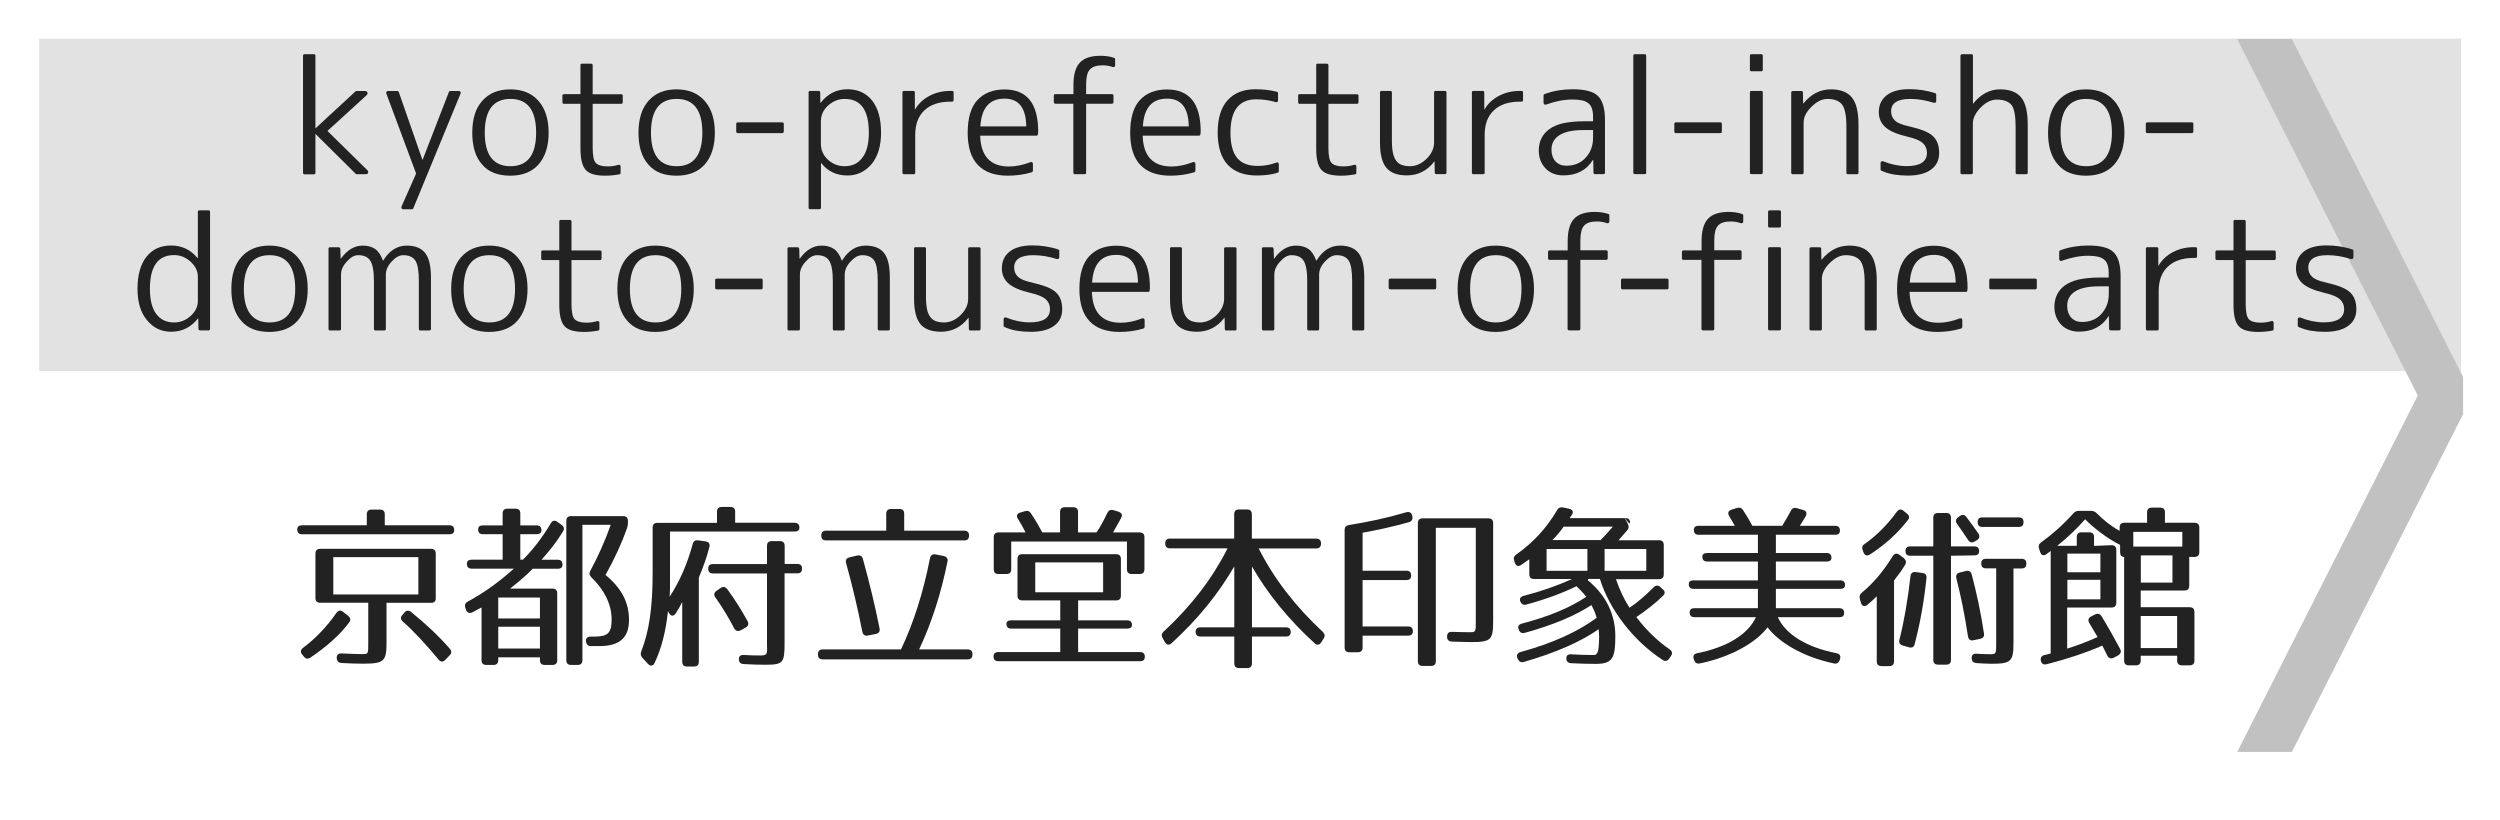 <?xml version="1.0" encoding="utf-8"?>
<!-- Generator: Adobe Illustrator 23.1.0, SVG Export Plug-In . SVG Version: 6.00 Build 0)  -->
<svg version="1.1" id="レイヤー_1" xmlns="http://www.w3.org/2000/svg" xmlns:xlink="http://www.w3.org/1999/xlink" x="0px"
	 y="0px" viewBox="0 0 256 84" style="enable-background:new 0 0 256 84;" xml:space="preserve">
<style type="text/css">
	.st0{fill:#E2E2E2;}
	.st1{fill:#C1C1C1;}
	.st2{fill:#222222;}
</style>
<g>
	<rect x="4.01" y="3.95" class="st0" width="248" height="34.05"/>
</g>
<polyline class="st1" points="252.22,38.6 234.69,4 229.09,4 247.58,40.5 229.09,77 234.69,77 252.22,42.4 "/>
<g>
	<path class="st2" d="M46.51,54.28c0,0.29-0.16,0.43-0.49,0.43H30.93c-0.32,0-0.49-0.16-0.49-0.49c0-0.29,0.16-0.43,0.49-0.43h6.63
		v-1.12c0-0.32,0.16-0.49,0.49-0.49h0.86c0.32,0,0.49,0.16,0.49,0.49v1.12h6.63C46.35,53.79,46.51,53.95,46.51,54.28z M35.76,63.73
		c-0.97,1.31-2.34,2.5-3.96,3.6c-0.27,0.18-0.5,0.14-0.68-0.09l-0.18-0.22c-0.2-0.25-0.16-0.49,0.09-0.68
		c1.26-0.94,2.41-2.13,3.42-3.58c0.2-0.27,0.43-0.31,0.68-0.11l0.52,0.41C35.89,63.26,35.94,63.48,35.76,63.73z M44.15,61.73h-4.57
		v4.09c0,1.87-0.25,2.14-2.36,2.14c-0.63,0-1.39-0.02-2.25-0.07c-0.31-0.02-0.47-0.2-0.49-0.49c-0.02-0.34,0.16-0.5,0.5-0.49
		c1.08,0.05,1.76,0.07,2.03,0.07c0.72,0,0.7,0.02,0.7-1.17v-4.09h-4.92c-0.32,0-0.49-0.16-0.49-0.49v-4.54
		c0-0.32,0.16-0.49,0.49-0.49h11.34c0.32,0,0.49,0.16,0.49,0.49v4.54C44.64,61.57,44.47,61.73,44.15,61.73z M42.84,57.05h-8.71v3.82
		h8.71V57.05z M42.1,62.67c1.51,1.22,2.86,2.49,3.96,3.76c0.2,0.23,0.2,0.47-0.02,0.68l-0.45,0.47c-0.23,0.23-0.49,0.22-0.68-0.04
		c-1.26-1.5-2.45-2.84-3.66-3.89c-0.23-0.2-0.27-0.43-0.05-0.68l0.22-0.25C41.61,62.49,41.85,62.47,42.1,62.67z"/>
	<path class="st2" d="M55.44,54.29c0,0.27-0.16,0.41-0.49,0.41h-1.67v2.61h0.27c1.03-1.04,1.94-2.2,2.86-3.73
		c0.16-0.29,0.4-0.34,0.67-0.14l0.43,0.31c0.25,0.18,0.31,0.41,0.14,0.67c-0.7,1.15-1.35,1.94-2.2,2.9h1.66
		c0.32,0,0.49,0.16,0.49,0.49c0,0.29-0.16,0.43-0.49,0.43h-2.56c-0.56,0.58-1.33,1.26-2.32,2.03h4.34c0.32,0,0.49,0.16,0.49,0.49
		v6.84c0,0.32-0.16,0.49-0.49,0.49h-0.79c-0.32,0-0.49-0.16-0.49-0.49v-0.29h-4.27v0.29c0,0.32-0.16,0.49-0.49,0.49H49.8
		c-0.32,0-0.49-0.16-0.49-0.49v-5.4l-0.94,0.5c-0.29,0.14-0.54,0.05-0.65-0.25l-0.07-0.22c-0.09-0.29,0-0.5,0.25-0.63
		c1.58-0.85,3.13-1.94,4.72-3.37h-4.32c-0.32,0-0.49-0.16-0.49-0.49c0-0.29,0.16-0.43,0.49-0.43h3.17v-2.61h-2.02
		c-0.32,0-0.49-0.16-0.49-0.49c0-0.27,0.16-0.41,0.49-0.41h2.02v-1.22c0-0.32,0.16-0.49,0.49-0.49h0.83c0.32,0,0.49,0.16,0.49,0.49
		v1.22h1.67C55.28,53.81,55.44,53.97,55.44,54.29z M55.29,61.19h-4.27v2.14h4.27V61.19z M55.29,64.18h-4.27v2.23h4.27V64.18z
		 M64.21,54.08c-0.52,1.48-1.24,3.08-2.21,4.79c1.69,1.4,2.41,2.86,2.41,4.61c0,1.8-0.94,2.68-3.02,2.68h-0.86
		c-0.31,0-0.47-0.14-0.52-0.45c-0.05-0.32,0.11-0.52,0.45-0.52h0.32c1.44,0,1.85-0.32,1.85-1.75c0-1.57-0.76-3.06-2.07-4.32
		c-0.22-0.22-0.25-0.43-0.11-0.68c0.76-1.4,1.48-2.97,2.09-4.7h-2.9V67.6c0,0.32-0.16,0.49-0.49,0.49h-0.67
		c-0.32,0-0.49-0.16-0.49-0.49V53.34c0-0.32,0.16-0.49,0.49-0.49h5.33c0.32,0,0.49,0.16,0.49,0.49v0.14
		C64.3,53.72,64.28,53.86,64.21,54.08z"/>
	<path class="st2" d="M81.86,54.02c0,0.27-0.16,0.41-0.49,0.41H68.61v5.06c0,0.59,0,1.13-0.04,1.62c1.01-1.55,1.82-3.37,2.36-5.4
		c0.07-0.31,0.27-0.41,0.56-0.38l0.77,0.11c0.32,0.05,0.47,0.25,0.38,0.58c-0.25,0.99-0.61,2-1.08,3.13v8.61
		c0,0.32-0.16,0.49-0.49,0.49h-0.72c-0.32,0-0.49-0.16-0.49-0.49v-6.12c-0.23,0.47-0.45,0.85-0.68,1.19
		c-0.22,0.31-0.49,0.27-0.67-0.05l-0.11-0.2c-0.23,2.16-0.67,3.8-1.37,5.31c-0.16,0.32-0.43,0.36-0.68,0.09l-0.56-0.61
		c-0.18-0.2-0.22-0.4-0.13-0.65c0.81-2.07,1.17-4.47,1.17-8.08v-4.61c0-0.32,0.16-0.49,0.49-0.49h6.1V52.4
		c0-0.32,0.16-0.49,0.49-0.49h0.88c0.32,0,0.49,0.16,0.49,0.49v1.13h6.09C81.7,53.54,81.86,53.7,81.86,54.02z M82.13,58.24
		c0,0.31-0.16,0.47-0.49,0.47h-1.3v7.13c0,2.02-0.13,2.23-1.94,2.23c-0.59,0-1.4-0.02-2.27-0.07c-0.31-0.02-0.47-0.2-0.47-0.5
		c0-0.31,0.18-0.45,0.5-0.43c0.59,0.04,1.22,0.05,1.8,0.05c0.72,0,0.58-0.36,0.58-1.22v-7.18h-5.53c-0.32,0-0.49-0.16-0.49-0.49
		c0-0.31,0.16-0.47,0.49-0.47h5.53V55.9c0-0.32,0.16-0.49,0.49-0.49h0.83c0.32,0,0.49,0.16,0.49,0.49v1.85h1.3
		C81.97,57.75,82.13,57.91,82.13,58.24z M74.48,60.34c0.83,1.12,1.48,2.2,2.07,3.26c0.14,0.27,0.09,0.5-0.18,0.65l-0.52,0.29
		c-0.27,0.14-0.5,0.09-0.67-0.2c-0.58-1.12-1.24-2.2-1.93-3.17c-0.18-0.25-0.14-0.49,0.13-0.67l0.41-0.29
		C74.05,60.04,74.3,60.09,74.48,60.34z"/>
	<path class="st2" d="M97.02,57.52c-0.67,3.31-1.62,6.25-2.9,8.98h4.97c0.32,0,0.49,0.16,0.49,0.49v0.04c0,0.32-0.16,0.49-0.49,0.49
		H84.25c-0.32,0-0.49-0.16-0.49-0.49v-0.04c0-0.32,0.16-0.49,0.49-0.49h8.01c1.26-2.63,2.27-5.78,2.97-9.33
		c0.07-0.32,0.25-0.45,0.56-0.4l0.83,0.16C96.94,57.01,97.09,57.19,97.02,57.52z M99.23,54.83v0.02c0,0.32-0.16,0.49-0.49,0.49
		H84.59c-0.32,0-0.49-0.16-0.49-0.49v-0.02c0-0.32,0.16-0.49,0.49-0.49h6.16v-1.73c0-0.32,0.16-0.49,0.49-0.49h0.86
		c0.32,0,0.49,0.16,0.49,0.49v1.73h6.16C99.07,54.35,99.23,54.51,99.23,54.83z M88.36,57.23c0.67,2.43,1.24,4.77,1.71,7.13
		c0.05,0.31-0.07,0.49-0.4,0.56l-0.81,0.16c-0.31,0.05-0.49-0.07-0.56-0.4c-0.49-2.5-1.06-4.86-1.66-7.02
		c-0.09-0.31,0.04-0.52,0.36-0.59l0.76-0.18C88.07,56.82,88.27,56.92,88.36,57.23z"/>
	<path class="st2" d="M114.29,61.48h-3.89v2.04h5.02c0.32,0,0.49,0.16,0.49,0.49c0,0.23-0.16,0.36-0.49,0.36h-5.02v2.4h6.34
		c0.32,0,0.49,0.16,0.49,0.49c0,0.29-0.16,0.45-0.49,0.45h-14.51c-0.32,0-0.49-0.16-0.49-0.49c0-0.29,0.16-0.45,0.49-0.45h6.34v-2.4
		h-5.02c-0.32,0-0.49-0.16-0.49-0.49c0-0.23,0.16-0.36,0.49-0.36h5.02v-2.04h-3.89c-0.32,0-0.49-0.16-0.49-0.49v-3.75
		c0-0.32,0.16-0.49,0.49-0.49h9.61c0.32,0,0.49,0.16,0.49,0.49v3.75C114.78,61.32,114.62,61.48,114.29,61.48z M113.39,52.53
		c0.13-0.27,0.34-0.38,0.63-0.29l0.52,0.16c0.32,0.11,0.43,0.34,0.27,0.63l-0.83,1.49h2.72c0.32,0,0.49,0.16,0.49,0.49v3.28
		c0,0.32-0.16,0.49-0.49,0.49h-0.81c-0.32,0-0.49-0.16-0.49-0.49v-2.84h-11.85v2.84c0,0.32-0.16,0.49-0.49,0.49h-0.81
		c-0.32,0-0.49-0.16-0.49-0.49v-3.28c0-0.32,0.16-0.49,0.49-0.49h2.77c-0.25-0.5-0.52-0.97-0.79-1.4c-0.18-0.29-0.11-0.52,0.23-0.63
		l0.47-0.14c0.29-0.09,0.49-0.02,0.65,0.23c0.49,0.74,0.86,1.39,1.15,1.94h1.82v-2.09c0-0.32,0.16-0.49,0.49-0.49h0.86
		c0.32,0,0.49,0.16,0.49,0.49v2.09h1.89C112.64,54.01,113,53.34,113.39,52.53z M112.96,57.59h-6.95v3.06h6.95V57.59z"/>
	<path class="st2" d="M135.27,55.65v0.02c0,0.32-0.16,0.49-0.49,0.49h-5.89c1.55,3.08,3.76,5.94,6.55,8.53
		c0.22,0.22,0.27,0.43,0.11,0.68l-0.25,0.4c-0.18,0.27-0.42,0.34-0.67,0.11c-2.72-2.48-4.83-5.1-6.43-7.87v6.23h3.48
		c0.32,0,0.49,0.16,0.49,0.49c0,0.29-0.16,0.45-0.49,0.45h-3.48v2.74c0,0.32-0.16,0.49-0.49,0.49h-0.83c-0.32,0-0.49-0.16-0.49-0.49
		v-2.74h-3.47c-0.32,0-0.49-0.16-0.49-0.49c0-0.29,0.16-0.45,0.49-0.45h3.47V58c-1.6,2.75-3.69,5.38-6.43,7.87
		c-0.25,0.23-0.5,0.18-0.67-0.11l-0.23-0.4c-0.14-0.25-0.13-0.47,0.09-0.68c2.81-2.59,5.01-5.46,6.55-8.53h-5.89
		c-0.32,0-0.49-0.16-0.49-0.49v-0.02c0-0.32,0.16-0.49,0.49-0.49h6.57v-2.49c0-0.32,0.16-0.49,0.49-0.49h0.83
		c0.32,0,0.49,0.16,0.49,0.49v2.49h6.57C135.11,55.16,135.27,55.32,135.27,55.65z"/>
	<path class="st2" d="M144.28,53.47c-1.6,0.45-3.21,0.81-4.75,1.08v3.89h4.48c0.32,0,0.49,0.16,0.49,0.49
		c0,0.31-0.16,0.47-0.49,0.47h-4.48v4.75h4.66c0.32,0,0.49,0.16,0.49,0.49c0,0.29-0.16,0.45-0.49,0.45h-4.66v1.21
		c0,0.32-0.16,0.49-0.49,0.49h-0.86c-0.32,0-0.49-0.16-0.49-0.49V54.28c0-0.31,0.14-0.47,0.45-0.52c1.85-0.29,3.82-0.7,5.85-1.3
		c0.31-0.09,0.54,0.02,0.61,0.32l0.02,0.07C144.69,53.16,144.58,53.38,144.28,53.47z M150.65,65.75c-0.56,0-1.22-0.04-1.98-0.05
		c-0.31-0.02-0.49-0.18-0.49-0.49v-0.02c0-0.34,0.16-0.5,0.49-0.49c0.7,0.02,1.26,0.04,1.73,0.04c0.74,0,0.72,0.02,0.72-1.17v-9.52
		h-4.09v13.65c0,0.32-0.16,0.49-0.49,0.49h-0.86c-0.32,0-0.49-0.16-0.49-0.49V53.57c0-0.32,0.16-0.49,0.49-0.49h6.73
		c0.32,0,0.49,0.16,0.49,0.49v10.01C152.9,65.51,152.69,65.75,150.65,65.75z"/>
	<path class="st2" d="M170.31,60.99c-0.77,0.77-1.71,1.49-2.75,2.2c1.06,1.39,2.21,2.48,3.42,3.31c0.25,0.18,0.31,0.42,0.13,0.67
		l-0.18,0.27c-0.18,0.25-0.41,0.31-0.67,0.14c-3.02-1.96-5.46-5.17-6.43-8.3h-1.21v0.13h-0.02v0.02c1.94,1.58,2.81,3.6,2.81,5.71
		c0,2.2-0.27,2.84-1.96,2.84c-0.81,0-1.69-0.02-2.59-0.07c-0.31-0.02-0.47-0.2-0.47-0.5c0-0.29,0.18-0.43,0.5-0.41
		c0.79,0.05,1.49,0.07,2.14,0.07c0.4,0,0.38,0.04,0.59-0.34c0.05-0.11,0.13-0.72,0.13-1.53c0-0.18-0.02-0.45-0.05-0.77
		c-1.82,1.28-4.39,2.41-7.65,3.35c-0.29,0.09-0.49-0.02-0.63-0.31l-0.04-0.07c-0.11-0.31,0-0.54,0.32-0.63
		c3.26-0.9,5.82-2.05,7.8-3.51c-0.14-0.49-0.34-0.94-0.54-1.3c-1.64,1.08-3.94,2.05-6.81,2.84c-0.31,0.09-0.5-0.02-0.63-0.31v-0.02
		c-0.13-0.31-0.02-0.52,0.31-0.61c2.75-0.72,4.92-1.62,6.61-2.75c-0.45-0.54-0.79-0.88-1.01-1.08c-1.37,0.67-3.06,1.31-5.11,1.87
		c-0.31,0.09-0.5-0.02-0.63-0.29c-0.13-0.29,0-0.5,0.32-0.59c1.82-0.47,3.44-1.04,4.97-1.73h-3.89c-0.32,0-0.49-0.16-0.49-0.49
		v-1.53l-0.83,0.58c-0.29,0.2-0.54,0.11-0.65-0.23l-0.07-0.22c-0.09-0.27-0.02-0.45,0.23-0.63c1.69-1.19,3.1-2.7,4.16-4.52
		c0.14-0.25,0.32-0.34,0.61-0.29l0.61,0.13c0.34,0.07,0.49,0.29,0.34,0.56c-0.09,0.13-0.18,0.27-0.27,0.41h5.67l0.29,0.58
		c0.13,0.25,0.11,0.47-0.07,0.67l-0.88,1.01h4.14c0.32,0,0.49,0.16,0.49,0.49v3.01c0,0.32-0.16,0.49-0.49,0.49h-4.41
		c0.4,1.15,0.88,2.14,1.39,2.92c0.77-0.5,1.57-1.19,2.47-2.09c0.23-0.23,0.47-0.23,0.7-0.02l0.23,0.22
		C170.5,60.52,170.54,60.76,170.31,60.99z M158.37,58.45h4.18v-2.23h-4.18V58.45z M165.16,53.93h-5.04
		c-0.31,0.45-0.7,0.92-1.15,1.37h4.93C164.28,54.91,164.53,54.66,165.16,53.93z M168.58,56.22h-4.27v2.23h4.27V56.22z M166.92,53.54
		c0,0.18-0.29-0.11-0.49-0.49C166.76,53.05,166.92,53.21,166.92,53.54z"/>
	<path class="st2" d="M178.49,52.24c0.36,0.54,0.67,1.08,0.95,1.6h3.06c0.34-0.58,0.65-1.08,0.88-1.53
		c0.13-0.27,0.34-0.36,0.63-0.27l0.63,0.18c0.32,0.09,0.43,0.32,0.27,0.63c-0.16,0.27-0.36,0.61-0.61,0.99h3.62
		c0.32,0,0.49,0.16,0.49,0.49c0,0.29-0.16,0.43-0.49,0.43h-6.07v1.87h5.2c0.32,0,0.49,0.16,0.49,0.49c0,0.25-0.16,0.38-0.49,0.38
		h-5.2v1.93h6.59c0.32,0,0.49,0.16,0.49,0.49c0,0.25-0.16,0.38-0.49,0.38h-6.59v1.98h6.5c0.32,0,0.49,0.16,0.49,0.49
		c0,0.29-0.16,0.43-0.49,0.43h-6.3c0.79,1.75,2.92,3.08,6.01,3.69c0.34,0.07,0.45,0.27,0.36,0.59l-0.04,0.13
		c-0.11,0.27-0.31,0.4-0.61,0.32c-3.1-0.65-5.6-2.13-6.77-3.69c-1.19,1.57-3.75,3.03-6.91,3.69c-0.31,0.07-0.52-0.05-0.61-0.34
		l-0.04-0.11c-0.11-0.32,0.02-0.52,0.34-0.59c3.1-0.61,5.22-1.95,6.03-3.69h-6.3c-0.32,0-0.49-0.16-0.49-0.49
		c0-0.29,0.16-0.43,0.49-0.43h6.5v-1.98h-6.59c-0.32,0-0.49-0.16-0.49-0.49c0-0.25,0.16-0.38,0.49-0.38h6.59V57.5h-5.2
		c-0.32,0-0.49-0.16-0.49-0.49c0-0.25,0.16-0.38,0.49-0.38h5.2v-1.87h-6.07c-0.32,0-0.49-0.16-0.49-0.49c0-0.29,0.16-0.43,0.49-0.43
		h3.71l-0.58-0.99c-0.18-0.31-0.11-0.54,0.22-0.65l0.54-0.18C178.13,51.94,178.33,51.99,178.49,52.24z"/>
	<path class="st2" d="M195.08,57.84c-0.29,0.49-0.63,0.97-1.13,1.6v8.28c0,0.32-0.16,0.49-0.49,0.49h-0.79
		c-0.32,0-0.49-0.16-0.49-0.49v-6.66c-0.31,0.31-0.63,0.61-0.97,0.88c-0.29,0.22-0.56,0.13-0.65-0.22l-0.11-0.38
		c-0.07-0.27-0.02-0.47,0.2-0.65c1.17-0.96,2.2-2.18,3.17-3.75c0.18-0.27,0.41-0.32,0.68-0.13l0.45,0.34
		C195.18,57.36,195.24,57.57,195.08,57.84z M195.37,53.25c-1.03,1.33-2.32,2.52-3.89,3.53c-0.29,0.18-0.52,0.11-0.65-0.2l-0.09-0.23
		c-0.11-0.27-0.05-0.49,0.2-0.65c1.19-0.83,2.3-1.93,3.29-3.29c0.2-0.27,0.43-0.31,0.68-0.11l0.36,0.29
		C195.51,52.78,195.56,53,195.37,53.25z M197.27,59.21c-0.25,2.39-0.65,4.63-1.21,6.75c-0.07,0.31-0.29,0.41-0.59,0.32l-0.63-0.18
		c-0.31-0.09-0.41-0.29-0.34-0.59c0.49-1.93,0.86-4.1,1.13-6.5c0.04-0.31,0.22-0.47,0.54-0.43l0.67,0.09
		C197.17,58.71,197.31,58.89,197.27,59.21z M202.66,56.44c0,0.29-0.16,0.43-0.49,0.43l-2.39,0.04v10.66c0,0.32-0.16,0.49-0.49,0.49
		h-0.83c-0.32,0-0.49-0.16-0.49-0.49V56.91h-2.36c-0.32,0-0.49-0.16-0.49-0.49c0-0.31,0.16-0.47,0.49-0.47h2.36v-2.93
		c0-0.32,0.16-0.49,0.49-0.49h0.83c0.32,0,0.49,0.16,0.49,0.49v2.93h2.39C202.5,55.95,202.66,56.11,202.66,56.44z M201.36,52.94
		c0.41,0.54,0.83,1.12,1.22,1.69c0.18,0.27,0.13,0.52-0.14,0.68l-0.23,0.14c-0.27,0.16-0.5,0.11-0.68-0.16
		c-0.43-0.67-0.83-1.22-1.13-1.64c-0.18-0.27-0.14-0.5,0.11-0.68l0.18-0.13C200.93,52.67,201.16,52.69,201.36,52.94z M201.9,58.81
		c0.47,1.78,0.92,3.8,1.26,6.05c0.05,0.31-0.09,0.49-0.4,0.56l-0.68,0.14c-0.31,0.07-0.5-0.07-0.56-0.4
		c-0.34-2.27-0.76-4.27-1.19-5.94c-0.07-0.31,0.04-0.52,0.34-0.59l0.63-0.16C201.61,58.4,201.81,58.51,201.9,58.81z M207.5,57.72
		c0,0.32-0.16,0.49-0.49,0.49h-0.83v7.62c0,1.87-0.22,2.14-2.23,2.14c-0.5,0-1.08-0.04-1.58-0.07c-0.31-0.04-0.45-0.18-0.47-0.49
		c-0.02-0.32,0.16-0.5,0.49-0.47c0.47,0.04,0.96,0.05,1.37,0.05c0.65,0,0.65,0,0.65-1.17V58.2h-1.04c-0.32,0-0.49-0.16-0.49-0.49
		s0.16-0.49,0.49-0.49h3.66C207.34,57.23,207.5,57.39,207.5,57.72z M207.21,53.47c0,0.32-0.16,0.49-0.49,0.49H203
		c-0.32,0-0.49-0.16-0.49-0.49s0.16-0.49,0.49-0.49h3.73C207.05,52.98,207.21,53.14,207.21,53.47z"/>
	<path class="st2" d="M225.21,54.02v2.52c0,0.32-0.16,0.49-0.49,0.49h-0.54v2.95c0,0.32-0.16,0.49-0.49,0.49h-4.48v1.71h5.01
		c0.32,0,0.49,0.16,0.49,0.49v4.97c0,0.32-0.16,0.49-0.49,0.49h-0.79c-0.32,0-0.49-0.16-0.49-0.49v-0.49h-3.73v0.49
		c0,0.32-0.16,0.49-0.49,0.49h-0.72c-0.32,0-0.49-0.16-0.49-0.49V57.03c-0.27,0-0.41-0.16-0.41-0.49v-0.74
		c-1.28-0.63-2.77-1.78-3.58-2.63c-0.79,0.9-1.73,1.82-2.86,2.72h2V55c0-0.32,0.16-0.49,0.49-0.49h0.79c0.32,0,0.49,0.16,0.49,0.49
		v0.9l1.76-0.07c0.31-0.02,0.52,0.16,0.52,0.47v5.42c0,0.32-0.16,0.49-0.49,0.49h-4.54v4.21c0.97-0.31,2-0.68,3.11-1.19
		c-0.32-0.52-0.59-1.01-0.85-1.44c-0.16-0.29-0.09-0.52,0.2-0.67l0.4-0.2c0.27-0.14,0.5-0.07,0.67,0.2
		c0.76,1.26,1.37,2.36,1.89,3.33c0.14,0.29,0.07,0.5-0.22,0.67l-0.43,0.23c-0.27,0.14-0.52,0.07-0.67-0.23
		c-0.27-0.54-0.43-0.88-0.5-1.01c-1.78,0.77-3.71,1.4-5.71,1.91c-0.32,0.07-0.52-0.05-0.59-0.38c-0.05-0.29,0.07-0.49,0.36-0.56
		l0.65-0.16v-10.5l-0.43,0.32c-0.29,0.22-0.54,0.13-0.65-0.22l-0.11-0.34c-0.09-0.27-0.02-0.47,0.22-0.65
		c1.08-0.77,2.18-1.73,3.28-2.95c0.18-0.2,0.34-0.27,0.59-0.27h1.21c0.25,0,0.43,0.07,0.61,0.25c0.68,0.68,1.4,1.28,2.34,1.8v-0.34
		c0-0.32,0.16-0.49,0.49-0.49h2.32v-1.06c0-0.32,0.16-0.49,0.49-0.49h0.85c0.32,0,0.49,0.16,0.49,0.49v1.06h3.04
		C225.05,53.54,225.21,53.7,225.21,54.02z M215.08,56.69h-3.38v1.91h3.38V56.69z M215.08,59.37h-3.38v2h3.38V59.37z M223.47,54.46
		h-5.02v1.51h5.02V54.46z M222.46,56.87h-3.24v2.79h3.24V56.87z M222.94,63.08h-3.73v3.28h3.73V63.08z"/>
</g>
<g>
	<path class="st2" d="M31.19,5.55h0.95c0.1,0,0.16,0.05,0.16,0.16v7.41h0.03l4.08-3.77c0.02-0.02,0.05-0.03,0.08-0.03h0.89
		c0.13,0,0.21,0.05,0.24,0.15c0.04,0.1,0.01,0.19-0.07,0.27l-4.02,3.67l4.09,4.02c0.08,0.08,0.11,0.17,0.07,0.27
		c-0.04,0.09-0.11,0.14-0.23,0.14h-0.94c-0.03,0-0.06-0.01-0.08-0.03l-4.13-4.09H32.3v3.97c0,0.1-0.05,0.16-0.16,0.16h-0.95
		c-0.1,0-0.16-0.05-0.16-0.16V5.71C31.04,5.6,31.09,5.55,31.19,5.55z"/>
	<path class="st2" d="M39.74,9.32h0.95c0.07,0,0.12,0.03,0.14,0.09l2.42,6.94h0.03l2.69-6.94c0.01-0.06,0.05-0.09,0.13-0.09h0.89
		c0.07,0,0.13,0.03,0.16,0.08c0.04,0.05,0.04,0.12,0.01,0.19l-4.84,11.75c-0.02,0.06-0.06,0.09-0.13,0.09H41.3
		c-0.08,0-0.14-0.03-0.17-0.08c-0.03-0.05-0.04-0.12-0.02-0.19l1.5-3.39l-3.05-8.19c-0.02-0.07-0.02-0.13,0.02-0.19
		C39.61,9.34,39.67,9.32,39.74,9.32z"/>
	<path class="st2" d="M49.39,10.32c0.69-0.78,1.64-1.17,2.86-1.17c1.23,0,2.19,0.39,2.88,1.17c0.7,0.79,1.05,1.88,1.05,3.27
		c0,1.39-0.35,2.47-1.05,3.27c-0.68,0.75-1.64,1.13-2.88,1.13c-0.61,0-1.16-0.09-1.64-0.27c-0.48-0.18-0.89-0.47-1.22-0.85
		c-0.69-0.76-1.03-1.85-1.03-3.27C48.36,12.17,48.7,11.08,49.39,10.32z M49.64,13.58c0,2.29,0.88,3.44,2.63,3.44
		s2.63-1.15,2.63-3.44c0-2.3-0.88-3.45-2.63-3.45S49.64,11.28,49.64,13.58z"/>
	<path class="st2" d="M59.59,6.52h0.94c0.1,0,0.16,0.05,0.16,0.16v2.97h2.92c0.1,0,0.16,0.05,0.16,0.16v0.66
		c0,0.1-0.05,0.16-0.16,0.16h-2.92v4.48c0,0.8,0.1,1.32,0.3,1.55c0.22,0.25,0.62,0.38,1.2,0.38c0.21,0,0.4-0.01,0.59-0.04
		c0.18-0.03,0.36-0.06,0.54-0.12c0.06-0.02,0.12-0.01,0.16,0.02c0.05,0.04,0.07,0.09,0.07,0.15v0.64c0,0.08-0.04,0.14-0.11,0.16
		c-0.49,0.09-0.97,0.14-1.45,0.14c-0.99,0-1.66-0.19-2-0.58c-0.36-0.38-0.55-1.1-0.55-2.19v-4.59h-1.69c-0.1,0-0.16-0.05-0.16-0.16
		V9.8c0-0.1,0.05-0.16,0.16-0.16h1.69V6.67C59.43,6.57,59.48,6.52,59.59,6.52z"/>
	<path class="st2" d="M66.41,10.32c0.69-0.78,1.64-1.17,2.86-1.17c1.23,0,2.19,0.39,2.88,1.17c0.7,0.79,1.05,1.88,1.05,3.27
		c0,1.39-0.35,2.47-1.05,3.27c-0.68,0.75-1.64,1.13-2.88,1.13c-0.61,0-1.16-0.09-1.64-0.27c-0.48-0.18-0.89-0.47-1.22-0.85
		c-0.69-0.76-1.03-1.85-1.03-3.27C65.38,12.17,65.73,11.08,66.41,10.32z M66.66,13.58c0,2.29,0.88,3.44,2.63,3.44
		s2.63-1.15,2.63-3.44c0-2.3-0.88-3.45-2.63-3.45S66.66,11.28,66.66,13.58z"/>
	<path class="st2" d="M80.1,13.63h-4.55c-0.1,0-0.16-0.06-0.16-0.17v-0.77c0-0.1,0.05-0.16,0.16-0.16h4.55
		c0.1,0,0.16,0.05,0.16,0.16v0.77C80.25,13.57,80.2,13.63,80.1,13.63z"/>
	<path class="st2" d="M82.8,21.27V9.47c0-0.1,0.05-0.16,0.16-0.16h0.86c0.11,0,0.17,0.05,0.17,0.16L84,10.53h0.03
		c0.72-0.93,1.64-1.39,2.75-1.39c1.06,0,1.9,0.38,2.52,1.15c0.61,0.77,0.92,1.86,0.92,3.29c0,1.35-0.32,2.42-0.95,3.2
		c-0.67,0.79-1.5,1.19-2.48,1.19c-1.14,0-2.03-0.42-2.69-1.27h-0.03v4.56c0,0.1-0.05,0.16-0.16,0.16h-0.95
		C82.85,21.42,82.8,21.37,82.8,21.27z M88.97,13.58c0-2.3-0.82-3.45-2.47-3.45c-0.64,0-1.21,0.23-1.72,0.69
		c-0.48,0.45-0.72,0.98-0.72,1.59v2.31c0,0.65,0.24,1.19,0.73,1.64c0.48,0.44,1.05,0.66,1.7,0.66c0.78,0,1.39-0.29,1.82-0.88
		C88.76,15.56,88.97,14.71,88.97,13.58z"/>
	<path class="st2" d="M92.41,17.67v-8.2c0-0.1,0.05-0.16,0.16-0.16h0.95c0.1,0,0.16,0.05,0.16,0.16v1.73h0.03
		c0.33-0.58,0.82-1.04,1.46-1.38c0.64-0.34,1.36-0.51,2.15-0.51h0.16c0.11,0,0.17,0.05,0.17,0.16v0.78c0,0.1-0.06,0.16-0.17,0.16
		h-0.16c-1.14,0-2.02,0.29-2.65,0.88c-0.63,0.59-0.95,1.42-0.95,2.51v3.88c0,0.1-0.05,0.16-0.16,0.16h-1
		C92.46,17.83,92.41,17.78,92.41,17.67z"/>
	<path class="st2" d="M106.14,13.89h-5.77c0.06,2.1,1.05,3.16,2.95,3.16c0.7,0,1.43-0.15,2.2-0.45c0.06-0.02,0.12-0.02,0.17,0.02
		c0.05,0.03,0.08,0.08,0.08,0.16v0.7c0,0.07-0.04,0.13-0.11,0.16c-0.43,0.13-0.84,0.21-1.25,0.27c-0.41,0.05-0.8,0.08-1.19,0.08
		c-1.35,0-2.38-0.36-3.08-1.09c-0.7-0.73-1.05-1.83-1.05-3.3c0-1.53,0.34-2.65,1.01-3.37c0.67-0.71,1.59-1.07,2.76-1.07
		c2.3,0,3.45,1.44,3.45,4.31c0,0.04,0,0.09-0.01,0.13c-0.01,0.05-0.01,0.1-0.02,0.16C106.27,13.85,106.22,13.89,106.14,13.89z
		 M100.39,12.94h4.7c-0.03-1.9-0.77-2.84-2.22-2.84C101.33,10.1,100.5,11.04,100.39,12.94z"/>
	<path class="st2" d="M107.91,10.46V9.8c0-0.1,0.06-0.16,0.17-0.16h1.84V8.71c0-1.06,0.22-1.83,0.66-2.3
		c0.44-0.47,1.15-0.7,2.13-0.7c0.23,0,0.46,0.02,0.69,0.05c0.23,0.03,0.46,0.09,0.7,0.17c0.06,0.02,0.09,0.07,0.09,0.14v0.61
		c0,0.07-0.02,0.13-0.07,0.16c-0.05,0.04-0.11,0.04-0.2,0.02c-0.17-0.06-0.33-0.11-0.5-0.13c-0.17-0.03-0.33-0.04-0.48-0.04
		c-0.32,0-0.59,0.03-0.81,0.1c-0.22,0.07-0.4,0.18-0.53,0.33c-0.14,0.15-0.23,0.35-0.29,0.6c-0.06,0.25-0.09,0.56-0.09,0.94v0.98
		h2.63c0.11,0,0.17,0.05,0.17,0.16v0.66c0,0.1-0.06,0.16-0.17,0.16h-2.63v7.06c0,0.1-0.05,0.16-0.16,0.16h-0.98
		c-0.11,0-0.17-0.05-0.17-0.16v-7.06h-1.84C107.97,10.61,107.91,10.56,107.91,10.46z"/>
	<path class="st2" d="M122.78,13.89h-5.77c0.06,2.1,1.05,3.16,2.95,3.16c0.7,0,1.43-0.15,2.2-0.45c0.06-0.02,0.12-0.02,0.17,0.02
		c0.05,0.03,0.08,0.08,0.08,0.16v0.7c0,0.07-0.04,0.13-0.11,0.16c-0.43,0.13-0.84,0.21-1.25,0.27c-0.41,0.05-0.8,0.08-1.19,0.08
		c-1.35,0-2.38-0.36-3.08-1.09c-0.7-0.73-1.05-1.83-1.05-3.3c0-1.53,0.34-2.65,1.01-3.37c0.67-0.71,1.59-1.07,2.76-1.07
		c2.3,0,3.45,1.44,3.45,4.31c0,0.04,0,0.09-0.01,0.13c-0.01,0.05-0.01,0.1-0.02,0.16C122.91,13.85,122.86,13.89,122.78,13.89z
		 M117.03,12.94h4.7c-0.03-1.9-0.77-2.84-2.22-2.84C117.97,10.1,117.14,11.04,117.03,12.94z"/>
	<path class="st2" d="M128.63,10.17c-1.75,0-2.63,1.14-2.63,3.41c0,1.18,0.23,2.04,0.68,2.59s1.15,0.82,2.1,0.82
		c0.67,0,1.31-0.11,1.92-0.34c0.06-0.03,0.12-0.03,0.17,0c0.05,0.03,0.08,0.08,0.08,0.16v0.73c0,0.07-0.04,0.12-0.11,0.14
		c-0.37,0.12-0.72,0.19-1.08,0.23c-0.35,0.04-0.71,0.06-1.06,0.06c-1.3,0-2.3-0.37-2.98-1.1s-1.03-1.83-1.03-3.29
		c0-1.46,0.34-2.56,1.01-3.31s1.62-1.13,2.85-1.13c0.38,0,0.76,0.02,1.12,0.06c0.36,0.04,0.73,0.11,1.09,0.2
		c0.07,0.02,0.11,0.07,0.11,0.16v0.72c0,0.07-0.02,0.13-0.07,0.16s-0.1,0.04-0.15,0.02C130,10.27,129.32,10.17,128.63,10.17z"/>
	<path class="st2" d="M134.93,6.52h0.94c0.1,0,0.16,0.05,0.16,0.16v2.97h2.92c0.1,0,0.16,0.05,0.16,0.16v0.66
		c0,0.1-0.05,0.16-0.16,0.16h-2.92v4.48c0,0.8,0.1,1.32,0.3,1.55c0.22,0.25,0.62,0.38,1.2,0.38c0.21,0,0.4-0.01,0.59-0.04
		c0.18-0.03,0.36-0.06,0.54-0.12c0.06-0.02,0.12-0.01,0.16,0.02c0.05,0.04,0.07,0.09,0.07,0.15v0.64c0,0.08-0.04,0.14-0.11,0.16
		c-0.49,0.09-0.97,0.14-1.45,0.14c-0.99,0-1.66-0.19-2-0.58c-0.37-0.38-0.55-1.1-0.55-2.19v-4.59h-1.69c-0.1,0-0.16-0.05-0.16-0.16
		V9.8c0-0.1,0.05-0.16,0.16-0.16h1.69V6.67C134.77,6.57,134.82,6.52,134.93,6.52z"/>
	<path class="st2" d="M141.31,14.6V9.47c0-0.1,0.05-0.16,0.16-0.16h0.89c0.11,0,0.17,0.05,0.17,0.16v4.97c0,0.49,0.04,0.9,0.11,1.23
		c0.07,0.33,0.18,0.6,0.34,0.8c0.15,0.2,0.34,0.34,0.57,0.42c0.23,0.08,0.5,0.13,0.83,0.13c0.59,0,1.15-0.24,1.67-0.73
		c0.53-0.51,0.8-1.08,0.8-1.7V9.47c0-0.1,0.05-0.16,0.16-0.16h0.95c0.1,0,0.16,0.05,0.16,0.16v8.2c0,0.1-0.05,0.16-0.16,0.16h-0.88
		c-0.1,0-0.16-0.05-0.16-0.16l-0.02-1.13h-0.03c-0.73,0.95-1.67,1.42-2.81,1.42c-0.96,0-1.66-0.26-2.09-0.77
		S141.31,15.82,141.31,14.6z"/>
	<path class="st2" d="M150.72,17.67v-8.2c0-0.1,0.05-0.16,0.16-0.16h0.95c0.1,0,0.16,0.05,0.16,0.16v1.73h0.03
		c0.33-0.58,0.82-1.04,1.46-1.38c0.64-0.34,1.36-0.51,2.15-0.51h0.16c0.11,0,0.17,0.05,0.17,0.16v0.78c0,0.1-0.06,0.16-0.17,0.16
		h-0.16c-1.14,0-2.02,0.29-2.65,0.88c-0.63,0.59-0.95,1.42-0.95,2.51v3.88c0,0.1-0.05,0.16-0.16,0.16h-1
		C150.77,17.83,150.72,17.78,150.72,17.67z"/>
	<path class="st2" d="M162.15,12.42h0.98v-0.45c0-0.33-0.04-0.61-0.11-0.84c-0.07-0.22-0.19-0.41-0.36-0.55
		c-0.17-0.14-0.38-0.24-0.65-0.3s-0.59-0.09-0.98-0.09c-0.84,0-1.75,0.17-2.72,0.52c-0.06,0.02-0.12,0.02-0.17-0.02
		c-0.05-0.03-0.08-0.08-0.08-0.16V9.78c0-0.07,0.03-0.12,0.09-0.14c0.47-0.18,0.94-0.3,1.42-0.38c0.48-0.08,0.96-0.12,1.45-0.12
		c1.28,0,2.15,0.23,2.61,0.69c0.48,0.46,0.72,1.29,0.72,2.48v5.36c0,0.1-0.05,0.16-0.16,0.16h-0.86c-0.1,0-0.16-0.05-0.16-0.16
		l-0.02-1.3h-0.03c-0.66,1.06-1.67,1.59-3.03,1.59c-0.38,0-0.72-0.06-1.02-0.18c-0.31-0.12-0.57-0.29-0.79-0.52
		c-0.22-0.22-0.39-0.49-0.52-0.8s-0.19-0.67-0.19-1.06c0-0.45,0.09-0.86,0.27-1.23c0.18-0.37,0.45-0.68,0.81-0.95
		c0.36-0.26,0.83-0.46,1.41-0.6C160.66,12.5,161.35,12.42,162.15,12.42z M163.13,14.1v-0.78h-0.98c-1.09,0-1.91,0.17-2.46,0.52
		c-0.55,0.35-0.82,0.84-0.82,1.48c0,0.5,0.14,0.9,0.41,1.2c0.28,0.3,0.64,0.45,1.1,0.45c0.81,0,1.46-0.26,1.95-0.78
		C162.87,15.63,163.13,14.93,163.13,14.1z"/>
	<path class="st2" d="M168.41,17.83h-1c-0.1,0-0.16-0.05-0.16-0.16V5.71c0-0.1,0.05-0.16,0.16-0.16h1c0.1,0,0.16,0.05,0.16,0.16
		v11.97C168.57,17.78,168.52,17.83,168.41,17.83z"/>
	<path class="st2" d="M176.16,13.63h-4.55c-0.1,0-0.16-0.06-0.16-0.17v-0.77c0-0.1,0.05-0.16,0.16-0.16h4.55
		c0.1,0,0.16,0.05,0.16,0.16v0.77C176.32,13.57,176.26,13.63,176.16,13.63z"/>
	<path class="st2" d="M180.35,7.3h-1c-0.1,0-0.16-0.05-0.16-0.16V5.71c0-0.1,0.05-0.16,0.16-0.16h1c0.1,0,0.16,0.05,0.16,0.16v1.44
		C180.5,7.25,180.45,7.3,180.35,7.3z M180.35,17.83h-1c-0.1,0-0.16-0.05-0.16-0.16v-8.2c0-0.1,0.05-0.16,0.16-0.16h1
		c0.1,0,0.16,0.05,0.16,0.16v8.2C180.5,17.78,180.45,17.83,180.35,17.83z"/>
	<path class="st2" d="M183.59,9.32h0.86c0.11,0,0.17,0.05,0.17,0.16l0.02,1.11h0.03c0.78-0.96,1.72-1.44,2.81-1.44
		c0.99,0,1.71,0.28,2.16,0.84c0.45,0.56,0.67,1.48,0.67,2.77v4.92c0,0.1-0.05,0.16-0.16,0.16h-0.91c-0.12,0-0.17-0.05-0.17-0.16
		v-4.75c0-1.09-0.15-1.83-0.44-2.22c-0.3-0.38-0.8-0.58-1.5-0.58c-0.55,0-1.1,0.27-1.64,0.81c-0.53,0.52-0.8,1.06-0.8,1.61v5.13
		c0,0.1-0.05,0.16-0.16,0.16h-0.95c-0.1,0-0.16-0.05-0.16-0.16v-8.2C183.44,9.37,183.49,9.32,183.59,9.32z"/>
	<path class="st2" d="M195.62,10.13c-1.31,0-1.97,0.42-1.97,1.27c0,0.38,0.13,0.69,0.38,0.93c0.25,0.25,0.73,0.45,1.43,0.6
		c0.59,0.14,1.09,0.28,1.5,0.44s0.72,0.34,0.95,0.55c0.44,0.4,0.66,0.98,0.66,1.75c0,0.73-0.28,1.3-0.84,1.7
		c-0.56,0.41-1.35,0.61-2.38,0.61c-0.5,0-0.97-0.04-1.41-0.11c-0.44-0.07-0.87-0.2-1.29-0.39c-0.05-0.02-0.08-0.06-0.08-0.13v-0.66
		c0-0.07,0.03-0.13,0.08-0.16c0.05-0.03,0.11-0.04,0.17-0.02c0.81,0.33,1.62,0.5,2.42,0.5c1.38,0,2.08-0.45,2.08-1.36
		c0-0.4-0.14-0.73-0.42-0.99s-0.8-0.49-1.56-0.66c-1.06-0.25-1.82-0.57-2.27-0.97c-0.45-0.4-0.68-0.91-0.68-1.55
		c0-0.73,0.27-1.3,0.8-1.72c0.54-0.42,1.31-0.63,2.32-0.63c0.45,0,0.9,0.03,1.34,0.1c0.45,0.07,0.89,0.17,1.33,0.32
		c0.06,0.02,0.09,0.07,0.09,0.14v0.67c0,0.06-0.03,0.11-0.08,0.14c-0.05,0.03-0.12,0.04-0.19,0.02
		C197.17,10.26,196.38,10.13,195.62,10.13z"/>
	<path class="st2" d="M200.92,5.55h0.95c0.1,0,0.16,0.05,0.16,0.16v4.89h0.03c0.78-0.97,1.7-1.45,2.75-1.45
		c0.99,0,1.71,0.28,2.16,0.83c0.45,0.55,0.67,1.48,0.67,2.78v4.92c0,0.1-0.05,0.16-0.16,0.16h-0.91c-0.12,0-0.17-0.05-0.17-0.16
		v-4.7c0-1.11-0.14-1.86-0.42-2.23c-0.3-0.36-0.8-0.55-1.5-0.55c-0.57,0-1.13,0.27-1.66,0.81c-0.53,0.55-0.8,1.1-0.8,1.64v5.03
		c0,0.1-0.05,0.16-0.16,0.16h-0.95c-0.1,0-0.16-0.05-0.16-0.16V5.71C200.77,5.6,200.82,5.55,200.92,5.55z"/>
	<path class="st2" d="M210.75,10.32c0.69-0.78,1.64-1.17,2.86-1.17c1.23,0,2.19,0.39,2.88,1.17c0.7,0.79,1.05,1.88,1.05,3.27
		c0,1.39-0.35,2.47-1.05,3.27c-0.68,0.75-1.64,1.13-2.88,1.13c-0.62,0-1.16-0.09-1.64-0.27c-0.48-0.18-0.89-0.47-1.22-0.85
		c-0.69-0.76-1.03-1.85-1.03-3.27C209.72,12.17,210.06,11.08,210.75,10.32z M211,13.58c0,2.29,0.88,3.44,2.63,3.44
		s2.63-1.15,2.63-3.44c0-2.3-0.88-3.45-2.63-3.45S211,11.28,211,13.58z"/>
	<path class="st2" d="M224.44,13.63h-4.55c-0.1,0-0.16-0.06-0.16-0.17v-0.77c0-0.1,0.05-0.16,0.16-0.16h4.55
		c0.1,0,0.16,0.05,0.16,0.16v0.77C224.59,13.57,224.54,13.63,224.44,13.63z"/>
	<path class="st2" d="M20.26,26.42v-4.72c0-0.1,0.06-0.16,0.17-0.16h0.92c0.1,0,0.16,0.05,0.16,0.16v11.97
		c0,0.1-0.05,0.16-0.16,0.16h-0.86c-0.09,0-0.15-0.05-0.17-0.16l-0.02-1.06h-0.03c-0.71,0.91-1.63,1.36-2.75,1.36
		c-1.01,0-1.83-0.4-2.47-1.19c-0.65-0.77-0.97-1.84-0.97-3.2c0-1.43,0.31-2.52,0.92-3.29c0.61-0.77,1.45-1.15,2.52-1.15
		c1.1,0,2,0.43,2.7,1.28H20.26z M15.35,29.58c0,1.14,0.22,1.99,0.65,2.57c0.43,0.58,1.04,0.87,1.82,0.87c0.64,0,1.2-0.22,1.69-0.66
		c0.5-0.45,0.75-0.95,0.75-1.52v-2.53c0-0.55-0.25-1.06-0.75-1.52c-0.5-0.45-1.06-0.67-1.69-0.67
		C16.17,26.13,15.35,27.28,15.35,29.58z"/>
	<path class="st2" d="M24.72,26.32c0.69-0.78,1.64-1.17,2.86-1.17c1.23,0,2.19,0.39,2.88,1.17c0.7,0.79,1.05,1.88,1.05,3.27
		c0,1.39-0.35,2.47-1.05,3.27c-0.68,0.75-1.64,1.13-2.88,1.13c-0.61,0-1.16-0.09-1.64-0.27c-0.48-0.18-0.89-0.47-1.22-0.85
		c-0.69-0.76-1.03-1.85-1.03-3.27C23.69,28.17,24.03,27.08,24.72,26.32z M24.97,29.58c0,2.29,0.88,3.44,2.63,3.44
		s2.63-1.15,2.63-3.44c0-2.3-0.88-3.45-2.63-3.45S24.97,27.28,24.97,29.58z"/>
	<path class="st2" d="M33.8,25.32h0.88c0.09,0,0.15,0.05,0.17,0.16l0.03,1h0.03c0.64-0.88,1.38-1.33,2.22-1.33
		c0.53,0,0.96,0.12,1.29,0.35s0.59,0.63,0.79,1.18h0.03c0.63-1.02,1.43-1.53,2.41-1.53c0.85,0,1.48,0.25,1.88,0.75
		c0.4,0.5,0.6,1.34,0.6,2.53v5.25c0,0.1-0.06,0.16-0.17,0.16h-0.91c-0.1,0-0.16-0.05-0.16-0.16v-4.92c0-1.02-0.12-1.71-0.36-2.08
		c-0.24-0.36-0.65-0.55-1.23-0.55c-0.4,0-0.8,0.22-1.2,0.66c-0.4,0.43-0.59,0.87-0.59,1.33v5.56c0,0.1-0.06,0.16-0.17,0.16h-0.89
		c-0.1,0-0.16-0.05-0.16-0.16v-4.92c0-1.01-0.13-1.7-0.38-2.08c-0.24-0.36-0.65-0.55-1.23-0.55c-0.4,0-0.79,0.22-1.17,0.66
		c-0.4,0.43-0.59,0.87-0.59,1.33v5.56c0,0.1-0.05,0.16-0.16,0.16H33.8c-0.1,0-0.16-0.05-0.16-0.16v-8.2
		C33.64,25.37,33.69,25.32,33.8,25.32z"/>
	<path class="st2" d="M47.23,26.32c0.69-0.78,1.64-1.17,2.86-1.17c1.23,0,2.19,0.39,2.88,1.17c0.7,0.79,1.05,1.88,1.05,3.27
		c0,1.39-0.35,2.47-1.05,3.27c-0.68,0.75-1.64,1.13-2.88,1.13c-0.61,0-1.16-0.09-1.64-0.27c-0.48-0.18-0.89-0.47-1.22-0.85
		c-0.69-0.76-1.03-1.85-1.03-3.27C46.2,28.17,46.54,27.08,47.23,26.32z M47.48,29.58c0,2.29,0.88,3.44,2.63,3.44
		s2.63-1.15,2.63-3.44c0-2.3-0.88-3.45-2.63-3.45S47.48,27.28,47.48,29.58z"/>
	<path class="st2" d="M57.42,22.52h0.94c0.1,0,0.16,0.05,0.16,0.16v2.97h2.92c0.1,0,0.16,0.05,0.16,0.16v0.66
		c0,0.1-0.05,0.16-0.16,0.16h-2.92v4.48c0,0.8,0.1,1.32,0.3,1.55c0.22,0.25,0.62,0.38,1.2,0.38c0.21,0,0.4-0.01,0.59-0.04
		c0.18-0.03,0.36-0.06,0.54-0.12c0.06-0.02,0.12-0.01,0.16,0.02c0.05,0.04,0.07,0.09,0.07,0.15v0.64c0,0.08-0.04,0.14-0.11,0.16
		c-0.49,0.09-0.97,0.14-1.45,0.14c-0.99,0-1.66-0.19-2-0.58c-0.36-0.38-0.55-1.1-0.55-2.19v-4.59h-1.69c-0.1,0-0.16-0.05-0.16-0.16
		V25.8c0-0.1,0.05-0.16,0.16-0.16h1.69v-2.97C57.27,22.57,57.32,22.52,57.42,22.52z"/>
	<path class="st2" d="M64.25,26.32c0.69-0.78,1.64-1.17,2.86-1.17c1.23,0,2.19,0.39,2.88,1.17c0.7,0.79,1.05,1.88,1.05,3.27
		c0,1.39-0.35,2.47-1.05,3.27c-0.68,0.75-1.64,1.13-2.88,1.13c-0.61,0-1.16-0.09-1.64-0.27c-0.48-0.18-0.89-0.47-1.22-0.85
		c-0.69-0.76-1.03-1.85-1.03-3.27C63.22,28.17,63.56,27.08,64.25,26.32z M64.5,29.58c0,2.29,0.88,3.44,2.63,3.44
		s2.63-1.15,2.63-3.44c0-2.3-0.88-3.45-2.63-3.45S64.5,27.28,64.5,29.58z"/>
	<path class="st2" d="M77.94,29.63h-4.55c-0.1,0-0.16-0.06-0.16-0.17v-0.77c0-0.1,0.05-0.16,0.16-0.16h4.55
		c0.1,0,0.16,0.05,0.16,0.16v0.77C78.09,29.57,78.04,29.63,77.94,29.63z"/>
	<path class="st2" d="M80.79,25.32h0.88c0.09,0,0.15,0.05,0.17,0.16l0.03,1h0.03c0.64-0.88,1.38-1.33,2.22-1.33
		c0.53,0,0.96,0.12,1.29,0.35s0.59,0.63,0.79,1.18h0.03c0.63-1.02,1.43-1.53,2.41-1.53c0.85,0,1.48,0.25,1.88,0.75
		c0.4,0.5,0.6,1.34,0.6,2.53v5.25c0,0.1-0.06,0.16-0.17,0.16h-0.91c-0.1,0-0.16-0.05-0.16-0.16v-4.92c0-1.02-0.12-1.71-0.36-2.08
		c-0.24-0.36-0.65-0.55-1.23-0.55c-0.4,0-0.8,0.22-1.2,0.66c-0.4,0.43-0.59,0.87-0.59,1.33v5.56c0,0.1-0.06,0.16-0.17,0.16h-0.89
		c-0.1,0-0.16-0.05-0.16-0.16v-4.92c0-1.01-0.13-1.7-0.38-2.08c-0.24-0.36-0.65-0.55-1.23-0.55c-0.4,0-0.79,0.22-1.17,0.66
		c-0.4,0.43-0.59,0.87-0.59,1.33v5.56c0,0.1-0.05,0.16-0.16,0.16h-0.95c-0.1,0-0.16-0.05-0.16-0.16v-8.2
		C80.64,25.37,80.69,25.32,80.79,25.32z"/>
	<path class="st2" d="M93.6,30.6v-5.13c0-0.1,0.05-0.16,0.16-0.16h0.89c0.11,0,0.17,0.05,0.17,0.16v4.97c0,0.49,0.04,0.9,0.11,1.23
		c0.07,0.33,0.18,0.6,0.34,0.8c0.15,0.2,0.34,0.34,0.57,0.42c0.23,0.08,0.5,0.13,0.83,0.13c0.59,0,1.15-0.24,1.67-0.73
		c0.53-0.51,0.8-1.08,0.8-1.7v-5.11c0-0.1,0.05-0.16,0.16-0.16h0.95c0.1,0,0.16,0.05,0.16,0.16v8.2c0,0.1-0.05,0.16-0.16,0.16h-0.88
		c-0.1,0-0.16-0.05-0.16-0.16l-0.02-1.13h-0.03c-0.73,0.95-1.67,1.42-2.81,1.42c-0.96,0-1.66-0.26-2.09-0.77S93.6,31.82,93.6,30.6z"
		/>
	<path class="st2" d="M105.82,26.13c-1.31,0-1.97,0.42-1.97,1.27c0,0.38,0.13,0.69,0.38,0.93c0.25,0.25,0.73,0.45,1.43,0.6
		c0.59,0.14,1.09,0.28,1.5,0.44s0.72,0.34,0.95,0.55c0.44,0.4,0.66,0.98,0.66,1.75c0,0.73-0.28,1.3-0.84,1.7
		c-0.56,0.41-1.35,0.61-2.38,0.61c-0.5,0-0.97-0.04-1.41-0.11c-0.44-0.07-0.87-0.2-1.29-0.39c-0.05-0.02-0.08-0.06-0.08-0.13v-0.66
		c0-0.07,0.03-0.13,0.08-0.16c0.05-0.03,0.11-0.04,0.17-0.02c0.81,0.33,1.62,0.5,2.42,0.5c1.39,0,2.08-0.45,2.08-1.36
		c0-0.4-0.14-0.73-0.42-0.99s-0.8-0.49-1.56-0.66c-1.06-0.25-1.82-0.57-2.27-0.97c-0.45-0.4-0.68-0.91-0.68-1.55
		c0-0.73,0.27-1.3,0.8-1.72c0.54-0.42,1.31-0.63,2.32-0.63c0.45,0,0.9,0.03,1.34,0.1c0.45,0.07,0.89,0.17,1.33,0.32
		c0.06,0.02,0.09,0.07,0.09,0.14v0.67c0,0.06-0.03,0.11-0.08,0.14c-0.05,0.03-0.11,0.04-0.19,0.02
		C107.38,26.26,106.58,26.13,105.82,26.13z"/>
	<path class="st2" d="M117.58,29.89h-5.77c0.06,2.1,1.05,3.16,2.95,3.16c0.7,0,1.43-0.15,2.2-0.45c0.06-0.02,0.12-0.02,0.17,0.02
		c0.05,0.03,0.08,0.08,0.08,0.16v0.7c0,0.07-0.04,0.13-0.11,0.16c-0.43,0.13-0.84,0.21-1.25,0.27c-0.41,0.05-0.8,0.08-1.19,0.08
		c-1.35,0-2.38-0.36-3.08-1.09c-0.7-0.73-1.05-1.83-1.05-3.3c0-1.53,0.34-2.65,1.01-3.37c0.67-0.71,1.59-1.07,2.76-1.07
		c2.3,0,3.45,1.44,3.45,4.31c0,0.04,0,0.09-0.01,0.13c-0.01,0.05-0.01,0.1-0.02,0.16C117.72,29.85,117.66,29.89,117.58,29.89z
		 M111.83,28.94h4.7c-0.03-1.9-0.77-2.84-2.22-2.84C112.77,26.1,111.95,27.04,111.83,28.94z"/>
	<path class="st2" d="M119.81,30.6v-5.13c0-0.1,0.05-0.16,0.16-0.16h0.89c0.11,0,0.17,0.05,0.17,0.16v4.97
		c0,0.49,0.04,0.9,0.11,1.23c0.07,0.33,0.18,0.6,0.34,0.8c0.15,0.2,0.34,0.34,0.57,0.42c0.23,0.08,0.5,0.13,0.83,0.13
		c0.59,0,1.15-0.24,1.67-0.73c0.53-0.51,0.8-1.08,0.8-1.7v-5.11c0-0.1,0.05-0.16,0.16-0.16h0.95c0.1,0,0.16,0.05,0.16,0.16v8.2
		c0,0.1-0.05,0.16-0.16,0.16h-0.88c-0.1,0-0.16-0.05-0.16-0.16l-0.02-1.13h-0.03c-0.73,0.95-1.67,1.42-2.81,1.42
		c-0.96,0-1.66-0.26-2.09-0.77S119.81,31.82,119.81,30.6z"/>
	<path class="st2" d="M129.37,25.32h0.88c0.09,0,0.15,0.05,0.17,0.16l0.03,1h0.03c0.63-0.88,1.38-1.33,2.22-1.33
		c0.53,0,0.96,0.12,1.29,0.35s0.59,0.63,0.79,1.18h0.03c0.63-1.02,1.43-1.53,2.41-1.53c0.85,0,1.48,0.25,1.88,0.75
		c0.4,0.5,0.6,1.34,0.6,2.53v5.25c0,0.1-0.06,0.16-0.17,0.16h-0.91c-0.1,0-0.16-0.05-0.16-0.16v-4.92c0-1.02-0.12-1.71-0.36-2.08
		c-0.24-0.36-0.65-0.55-1.23-0.55c-0.4,0-0.8,0.22-1.2,0.66c-0.4,0.43-0.59,0.87-0.59,1.33v5.56c0,0.1-0.06,0.16-0.17,0.16h-0.89
		c-0.1,0-0.16-0.05-0.16-0.16v-4.92c0-1.01-0.13-1.7-0.38-2.08c-0.24-0.36-0.65-0.55-1.23-0.55c-0.4,0-0.79,0.22-1.17,0.66
		c-0.4,0.43-0.59,0.87-0.59,1.33v5.56c0,0.1-0.05,0.16-0.16,0.16h-0.95c-0.1,0-0.16-0.05-0.16-0.16v-8.2
		C129.21,25.37,129.26,25.32,129.37,25.32z"/>
	<path class="st2" d="M146.91,29.63h-4.55c-0.1,0-0.16-0.06-0.16-0.17v-0.77c0-0.1,0.05-0.16,0.16-0.16h4.55
		c0.1,0,0.16,0.05,0.16,0.16v0.77C147.06,29.57,147.01,29.63,146.91,29.63z"/>
	<path class="st2" d="M150.29,26.32c0.69-0.78,1.64-1.17,2.86-1.17c1.23,0,2.19,0.39,2.88,1.17c0.7,0.79,1.05,1.88,1.05,3.27
		c0,1.39-0.35,2.47-1.05,3.27c-0.68,0.75-1.64,1.13-2.88,1.13c-0.62,0-1.16-0.09-1.64-0.27c-0.48-0.18-0.89-0.47-1.22-0.85
		c-0.69-0.76-1.03-1.85-1.03-3.27C149.26,28.17,149.6,27.08,150.29,26.32z M150.54,29.58c0,2.29,0.88,3.44,2.63,3.44
		s2.63-1.15,2.63-3.44c0-2.3-0.88-3.45-2.63-3.45S150.54,27.28,150.54,29.58z"/>
	<path class="st2" d="M158.52,26.46V25.8c0-0.1,0.06-0.16,0.17-0.16h1.84v-0.94c0-1.06,0.22-1.83,0.66-2.3
		c0.44-0.47,1.15-0.7,2.13-0.7c0.23,0,0.46,0.02,0.69,0.05c0.23,0.03,0.46,0.09,0.7,0.17c0.06,0.02,0.09,0.07,0.09,0.14v0.61
		c0,0.07-0.02,0.13-0.07,0.16c-0.05,0.04-0.11,0.04-0.2,0.02c-0.17-0.06-0.33-0.11-0.5-0.13c-0.17-0.03-0.33-0.04-0.48-0.04
		c-0.32,0-0.59,0.03-0.81,0.1c-0.22,0.07-0.4,0.18-0.53,0.33c-0.14,0.15-0.23,0.35-0.29,0.6c-0.06,0.25-0.09,0.56-0.09,0.94v0.98
		h2.63c0.11,0,0.17,0.05,0.17,0.16v0.66c0,0.1-0.06,0.16-0.17,0.16h-2.63v7.06c0,0.1-0.05,0.16-0.16,0.16h-0.98
		c-0.12,0-0.17-0.05-0.17-0.16v-7.06h-1.84C158.58,26.61,158.52,26.56,158.52,26.46z"/>
	<path class="st2" d="M170.7,29.63h-4.55c-0.1,0-0.16-0.06-0.16-0.17v-0.77c0-0.1,0.05-0.16,0.16-0.16h4.55
		c0.1,0,0.16,0.05,0.16,0.16v0.77C170.86,29.57,170.8,29.63,170.7,29.63z"/>
	<path class="st2" d="M172.23,26.46V25.8c0-0.1,0.06-0.16,0.17-0.16h1.84v-0.94c0-1.06,0.22-1.83,0.66-2.3
		c0.44-0.47,1.15-0.7,2.13-0.7c0.23,0,0.46,0.02,0.69,0.05c0.23,0.03,0.46,0.09,0.7,0.17c0.06,0.02,0.09,0.07,0.09,0.14v0.61
		c0,0.07-0.02,0.13-0.07,0.16c-0.05,0.04-0.11,0.04-0.2,0.02c-0.17-0.06-0.33-0.11-0.5-0.13c-0.17-0.03-0.33-0.04-0.48-0.04
		c-0.32,0-0.59,0.03-0.81,0.1c-0.22,0.07-0.4,0.18-0.53,0.33c-0.14,0.15-0.23,0.35-0.29,0.6c-0.06,0.25-0.09,0.56-0.09,0.94v0.98
		h2.63c0.11,0,0.17,0.05,0.17,0.16v0.66c0,0.1-0.06,0.16-0.17,0.16h-2.63v7.06c0,0.1-0.05,0.16-0.16,0.16h-0.98
		c-0.12,0-0.17-0.05-0.17-0.16v-7.06h-1.84C172.29,26.61,172.23,26.56,172.23,26.46z"/>
	<path class="st2" d="M182.21,23.3h-1c-0.1,0-0.16-0.05-0.16-0.16v-1.44c0-0.1,0.05-0.16,0.16-0.16h1c0.1,0,0.16,0.05,0.16,0.16
		v1.44C182.37,23.25,182.32,23.3,182.21,23.3z M182.21,33.83h-1c-0.1,0-0.16-0.05-0.16-0.16v-8.2c0-0.1,0.05-0.16,0.16-0.16h1
		c0.1,0,0.16,0.05,0.16,0.16v8.2C182.37,33.78,182.32,33.83,182.21,33.83z"/>
	<path class="st2" d="M185.46,25.32h0.86c0.11,0,0.17,0.05,0.17,0.16l0.02,1.11h0.03c0.78-0.96,1.72-1.44,2.81-1.44
		c0.99,0,1.71,0.28,2.16,0.84c0.45,0.56,0.67,1.48,0.67,2.77v4.92c0,0.1-0.05,0.16-0.16,0.16h-0.91c-0.12,0-0.17-0.05-0.17-0.16
		v-4.75c0-1.09-0.15-1.83-0.44-2.22c-0.3-0.38-0.8-0.58-1.5-0.58c-0.55,0-1.1,0.27-1.64,0.81c-0.53,0.52-0.8,1.06-0.8,1.61v5.13
		c0,0.1-0.05,0.16-0.16,0.16h-0.95c-0.1,0-0.16-0.05-0.16-0.16v-8.2C185.3,25.37,185.36,25.32,185.46,25.32z"/>
	<path class="st2" d="M201.31,29.89h-5.77c0.06,2.1,1.05,3.16,2.95,3.16c0.7,0,1.43-0.15,2.2-0.45c0.06-0.02,0.12-0.02,0.17,0.02
		c0.05,0.03,0.08,0.08,0.08,0.16v0.7c0,0.07-0.04,0.13-0.11,0.16c-0.43,0.13-0.84,0.21-1.25,0.27c-0.41,0.05-0.8,0.08-1.19,0.08
		c-1.35,0-2.38-0.36-3.08-1.09c-0.7-0.73-1.05-1.83-1.05-3.3c0-1.53,0.34-2.65,1.01-3.37c0.67-0.71,1.59-1.07,2.76-1.07
		c2.3,0,3.45,1.44,3.45,4.31c0,0.04,0,0.09-0.01,0.13c-0.01,0.05-0.01,0.1-0.02,0.16C201.45,29.85,201.4,29.89,201.31,29.89z
		 M195.56,28.94h4.7c-0.03-1.9-0.77-2.84-2.22-2.84C196.5,26.1,195.68,27.04,195.56,28.94z"/>
	<path class="st2" d="M208.41,29.63h-4.55c-0.1,0-0.16-0.06-0.16-0.17v-0.77c0-0.1,0.05-0.16,0.16-0.16h4.55
		c0.1,0,0.16,0.05,0.16,0.16v0.77C208.56,29.57,208.51,29.63,208.41,29.63z"/>
	<path class="st2" d="M214.95,28.42h0.98v-0.45c0-0.33-0.04-0.61-0.11-0.84c-0.07-0.22-0.19-0.41-0.36-0.55
		c-0.17-0.14-0.38-0.24-0.65-0.3s-0.59-0.09-0.98-0.09c-0.84,0-1.75,0.17-2.72,0.52c-0.06,0.02-0.12,0.02-0.17-0.02
		c-0.05-0.03-0.08-0.08-0.08-0.16v-0.75c0-0.07,0.03-0.12,0.09-0.14c0.47-0.18,0.94-0.3,1.42-0.38c0.48-0.08,0.96-0.12,1.45-0.12
		c1.28,0,2.15,0.23,2.61,0.69c0.48,0.46,0.72,1.29,0.72,2.48v5.36c0,0.1-0.05,0.16-0.16,0.16h-0.86c-0.1,0-0.16-0.05-0.16-0.16
		l-0.02-1.3h-0.03c-0.66,1.06-1.67,1.59-3.03,1.59c-0.38,0-0.72-0.06-1.02-0.18c-0.31-0.12-0.57-0.29-0.79-0.52
		c-0.22-0.22-0.39-0.49-0.52-0.8s-0.19-0.67-0.19-1.06c0-0.45,0.09-0.86,0.27-1.23c0.18-0.37,0.45-0.68,0.81-0.95
		c0.36-0.26,0.83-0.46,1.41-0.6C213.46,28.5,214.15,28.42,214.95,28.42z M215.94,30.1v-0.78h-0.98c-1.09,0-1.91,0.17-2.46,0.52
		c-0.55,0.35-0.82,0.84-0.82,1.48c0,0.5,0.14,0.9,0.41,1.2c0.28,0.3,0.64,0.45,1.1,0.45c0.81,0,1.46-0.26,1.95-0.78
		C215.67,31.63,215.94,30.93,215.94,30.1z"/>
	<path class="st2" d="M219.74,33.67v-8.2c0-0.1,0.05-0.16,0.16-0.16h0.95c0.1,0,0.16,0.05,0.16,0.16v1.73h0.03
		c0.33-0.58,0.82-1.04,1.46-1.38c0.64-0.34,1.36-0.51,2.15-0.51h0.16c0.11,0,0.17,0.05,0.17,0.16v0.78c0,0.1-0.06,0.16-0.17,0.16
		h-0.16c-1.14,0-2.02,0.29-2.65,0.88c-0.63,0.59-0.95,1.42-0.95,2.51v3.88c0,0.1-0.05,0.16-0.16,0.16h-1
		C219.79,33.83,219.74,33.78,219.74,33.67z"/>
	<path class="st2" d="M228.86,22.52h0.94c0.1,0,0.16,0.05,0.16,0.16v2.97h2.92c0.1,0,0.16,0.05,0.16,0.16v0.66
		c0,0.1-0.05,0.16-0.16,0.16h-2.92v4.48c0,0.8,0.1,1.32,0.3,1.55c0.22,0.25,0.62,0.38,1.2,0.38c0.21,0,0.4-0.01,0.59-0.04
		c0.18-0.03,0.36-0.06,0.54-0.12c0.06-0.02,0.12-0.01,0.16,0.02c0.05,0.04,0.07,0.09,0.07,0.15v0.64c0,0.08-0.04,0.14-0.11,0.16
		c-0.49,0.09-0.97,0.14-1.45,0.14c-0.99,0-1.66-0.19-2-0.58c-0.37-0.38-0.55-1.1-0.55-2.19v-4.59h-1.69c-0.1,0-0.16-0.05-0.16-0.16
		V25.8c0-0.1,0.05-0.16,0.16-0.16h1.69v-2.97C228.71,22.57,228.76,22.52,228.86,22.52z"/>
	<path class="st2" d="M238.34,26.13c-1.31,0-1.97,0.42-1.97,1.27c0,0.38,0.13,0.69,0.38,0.93c0.25,0.25,0.73,0.45,1.43,0.6
		c0.59,0.14,1.09,0.28,1.5,0.44s0.72,0.34,0.95,0.55c0.44,0.4,0.66,0.98,0.66,1.75c0,0.73-0.28,1.3-0.84,1.7
		c-0.56,0.41-1.35,0.61-2.38,0.61c-0.5,0-0.97-0.04-1.41-0.11c-0.44-0.07-0.87-0.2-1.29-0.39c-0.05-0.02-0.08-0.06-0.08-0.13v-0.66
		c0-0.07,0.03-0.13,0.08-0.16c0.05-0.03,0.11-0.04,0.17-0.02c0.81,0.33,1.62,0.5,2.42,0.5c1.38,0,2.08-0.45,2.08-1.36
		c0-0.4-0.14-0.73-0.42-0.99s-0.8-0.49-1.56-0.66c-1.06-0.25-1.82-0.57-2.27-0.97c-0.45-0.4-0.68-0.91-0.68-1.55
		c0-0.73,0.27-1.3,0.8-1.72c0.54-0.42,1.31-0.63,2.32-0.63c0.45,0,0.9,0.03,1.34,0.1c0.45,0.07,0.89,0.17,1.33,0.32
		c0.06,0.02,0.09,0.07,0.09,0.14v0.67c0,0.06-0.03,0.11-0.08,0.14c-0.05,0.03-0.12,0.04-0.19,0.02
		C239.9,26.26,239.1,26.13,238.34,26.13z"/>
</g>
<g>
</g>
<g>
</g>
<g>
</g>
<g>
</g>
<g>
</g>
<g>
</g>
<g>
</g>
<g>
</g>
<g>
</g>
<g>
</g>
<g>
</g>
<g>
</g>
<g>
</g>
<g>
</g>
<g>
</g>
</svg>
